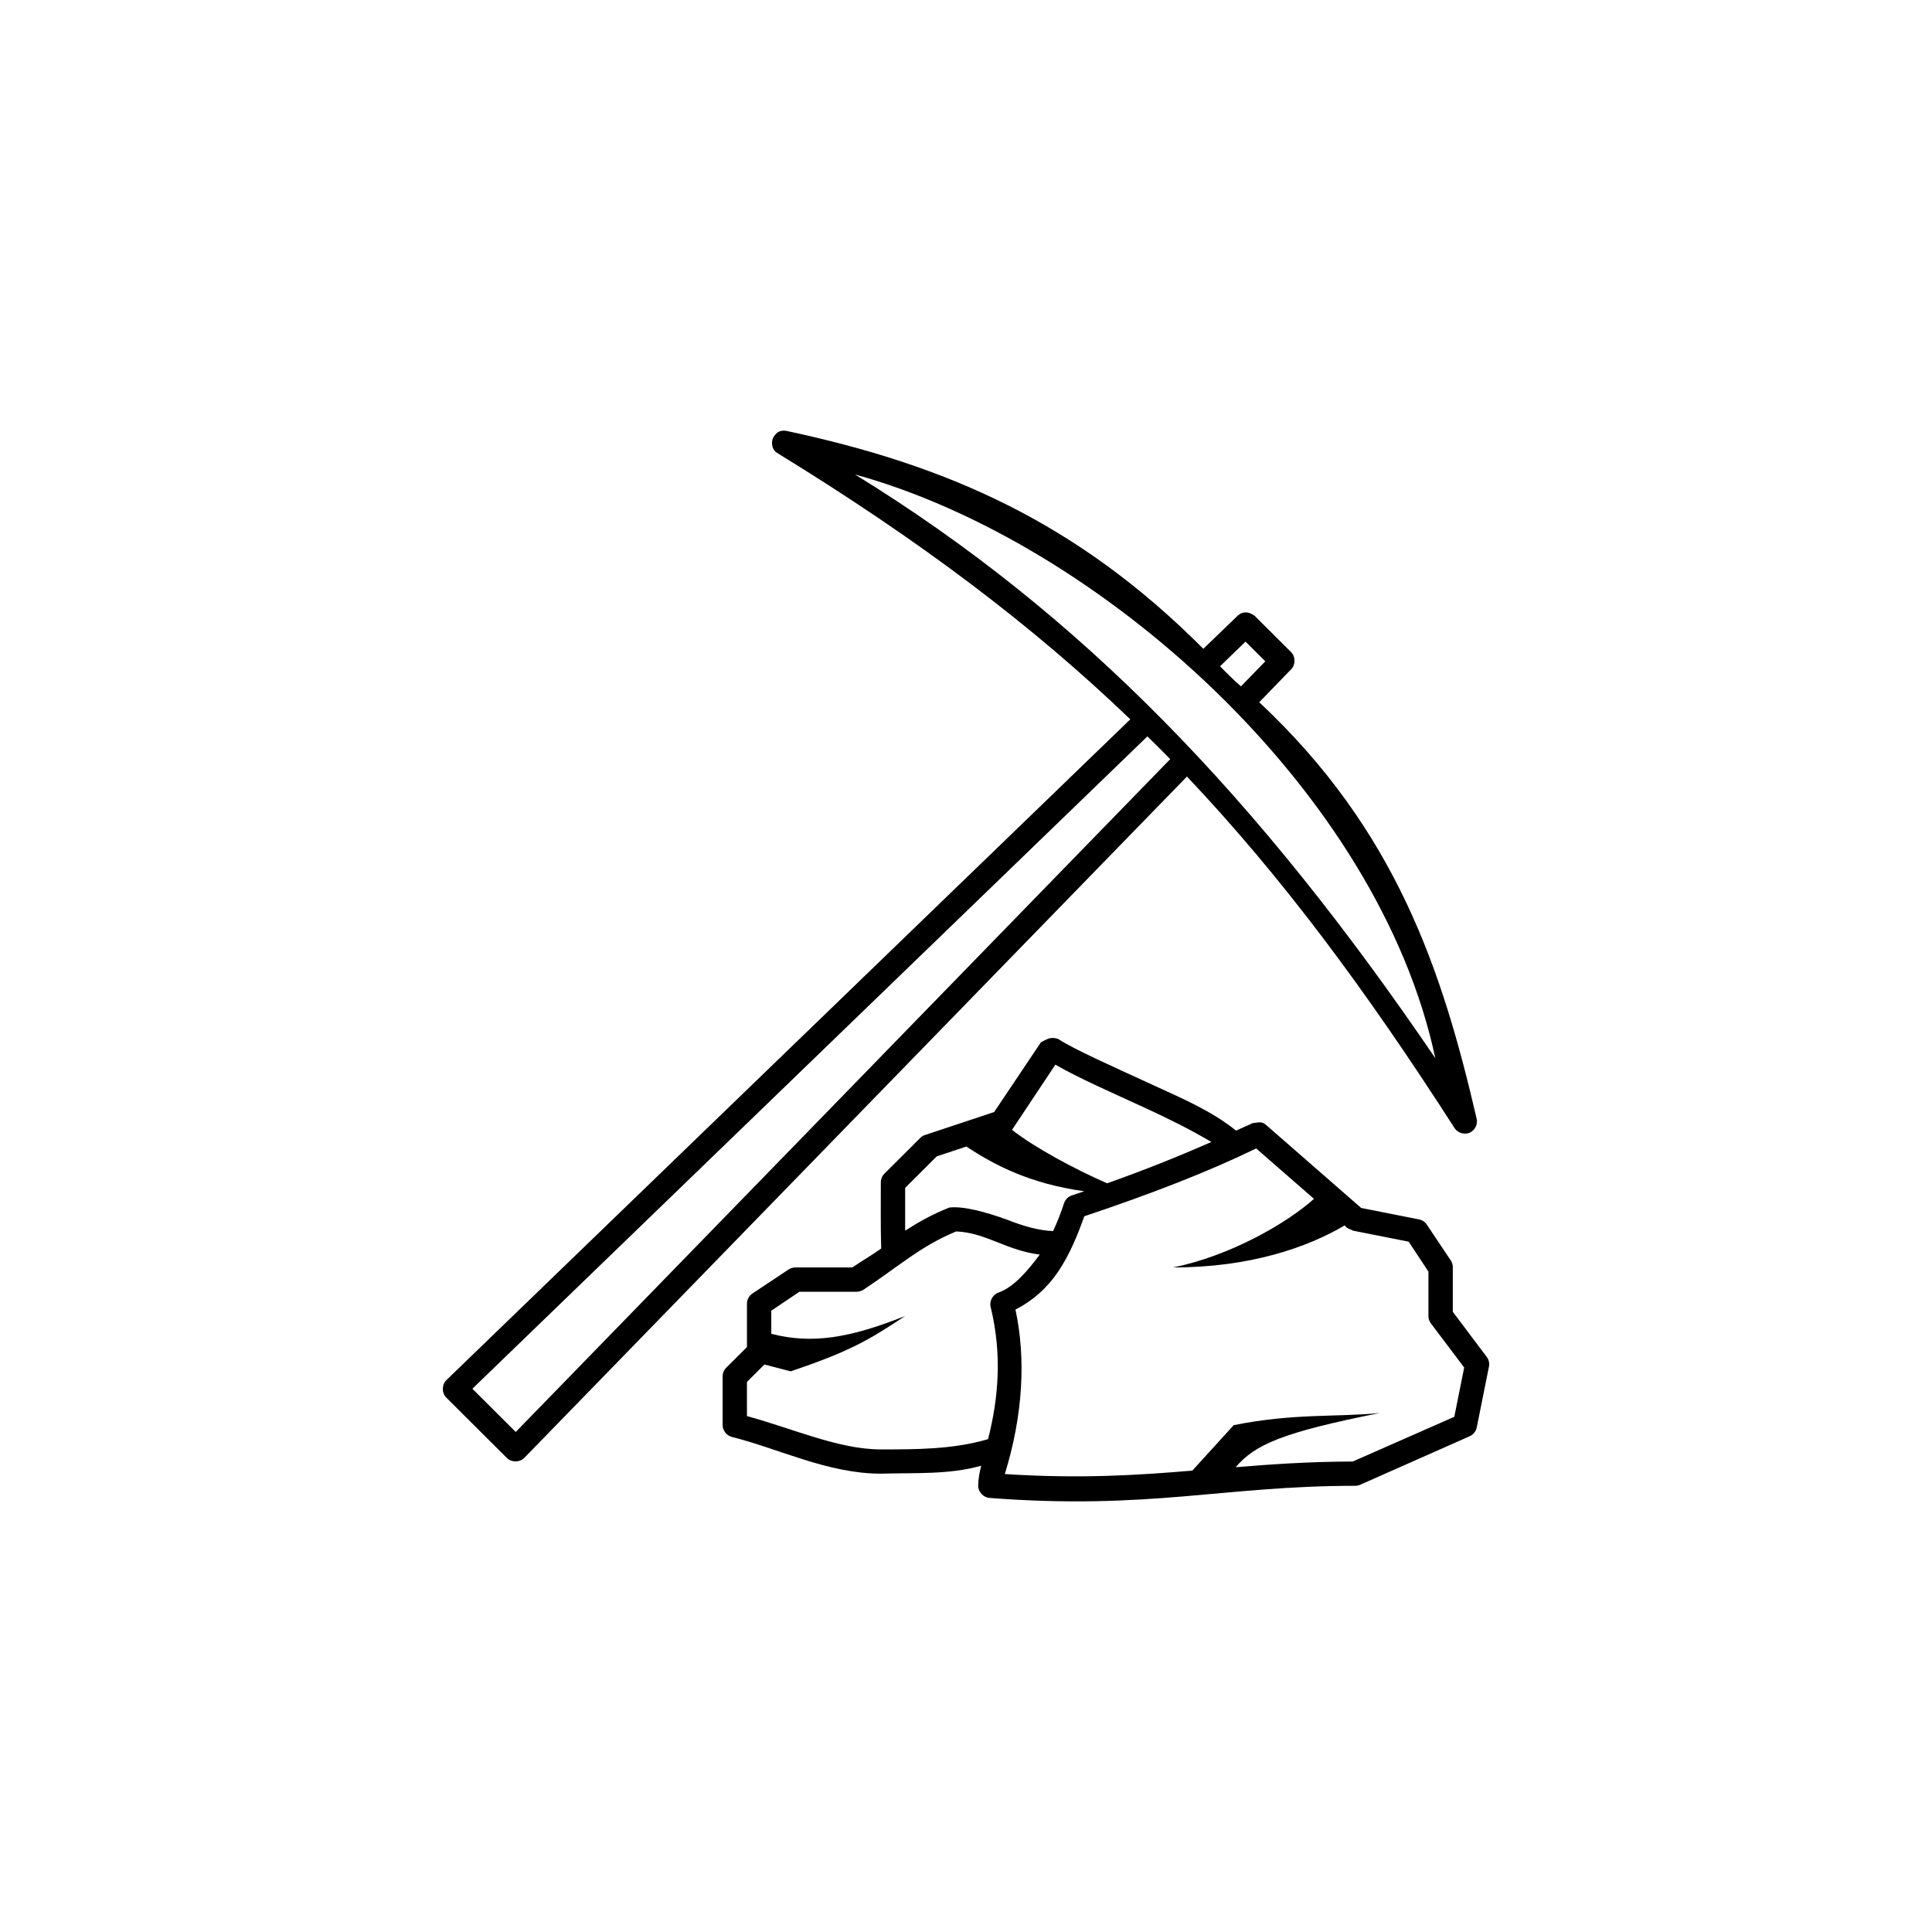 <?xml version="1.0" encoding="UTF-8"?>
<svg width="752pt" height="752pt" version="1.1" viewBox="0 0 752 752" xmlns="http://www.w3.org/2000/svg">
 <path d="m300.79 170.66c-0.668 2.027-0.23 4.481 1.645 5.602 55.461 34.02 99.207 66.965 137.52 103.72l-266.15 257.16c-1.859 1.715-1.93 4.992-0.148 6.789l23.684 23.605c1.801 1.777 5.09 1.703 6.809-0.148l257.86-265.13c36.938 39.027 69.531 82.914 104.21 136.92 1.207 1.797 3.746 2.566 5.75 1.738s3.258-3.16 2.836-5.281c-13.352-57.668-31.262-112.33-84.672-162.3l12.434-12.836c1.73-1.746 1.73-4.894 0-6.641l-14.211-14.164c-2.852-2.043-5.008-1.5-6.66 0l-13.32 12.836c-49.344-49.492-99.969-71.508-162.38-84.836-2.769-0.461-4.211 1.07-5.199 2.957zm31.992 14.012c94.91 26.164 203.71 122.96 225.89 227.21-68.973-101.43-137.83-173.03-225.89-227.21zm152.02 65.066 7.699 7.672-9.473 9.738c-2.934-2.535-5.535-5.144-8.141-7.82 3.305-3.195 6.613-6.394 9.918-9.59zm-38.191 36.887c2.973 2.934 5.973 5.863 8.883 8.852l-254.75 261.89-16.875-16.82zm-41.445 119.07-18.207 27.148-26.645 8.852c-0.711 0.188-1.375 0.547-1.926 1.031l-14.211 14.164c-0.871 0.898-1.359 2.148-1.332 3.394 0.039 8.559-0.133 17.129 0.148 25.68-4.273 3.031-6.363 4.074-11.25 7.371h-22.055c-0.934 0-1.875 0.238-2.664 0.738l-14.211 9.441c-1.293 0.879-2.098 2.426-2.074 3.984v16.82l-8.141 8.117c-0.871 0.895-1.359 2.144-1.332 3.394v18.887c0 2.074 1.535 4.055 3.551 4.574 18.227 4.543 37.5 14.312 58.027 14.312 13.629-0.383 26.645 0.422 39.078-3.098-0.695 2.781-1.184 5.375-1.184 7.82-0.004 2.375 2.062 4.574 4.441 4.723 62.172 4.766 90.871-4.723 142.4-4.723 0.664 0 1.324-0.16 1.926-0.441l42.633-18.887c1.359-0.625 2.383-1.93 2.664-3.394l4.738-23.605c0.273-1.262-0.004-2.629-0.738-3.688l-13.32-17.707v-17.262c0.023-0.934-0.238-1.871-0.738-2.656l-9.473-14.164c-0.727-1.016-1.871-1.723-3.109-1.918l-22.352-4.426-37.008-32.312c-1.898-1.688-3.32-0.766-5.18-0.738-2.023 1.008-4.375 1.938-6.512 2.949-9.301-7.562-21.32-12.688-30.938-17.113-15.48-7.121-32.242-14.539-38.34-18.59-3.051-1.031-4.59 0.289-6.66 1.328zm5.625 8.707c8.719 5.07 21.867 10.832 35.527 17.113 8.914 4.137 17.312 8.266 25.164 12.984-11.973 5.285-25.543 10.777-40.559 16.082-12.688-5.535-28.246-13.918-37.008-20.805 5.883-8.832 11.84-17.805 16.875-25.379zm-34.637 31.871c10.984 7.281 24.891 14.5 45.887 17.41-1.66 0.562-3.191 1.059-4.887 1.621-1.367 0.465-2.496 1.586-2.961 2.949-1.148 3.43-2.547 7.238-4.293 10.918-5.832-0.184-12.273-2.18-17.91-4.426-8.566-3.121-17.273-5.367-22.5-4.723-6.648 2.652-12.055 5.699-17.172 9v-16.672l12.285-12.246c3.848-1.277 7.699-2.559 11.547-3.836zm112.79 0.738 22.5 19.621c-10.414 9.371-32.574 22.25-54.918 26.707 30.191 0 52.426-7.848 66.906-16.379 0.711 1.25 2.309 1.508 3.258 2.066l21.613 4.277 7.695 11.656v17.262c-0.008 0.996 0.305 1.992 0.887 2.805l13.027 17.262-3.848 19.18-39.523 17.41c-17.102 0.047-31.535 1.059-45.59 2.215 7.586-8.828 18.066-13.516 56.102-21.098-17.129 1.691-33.156 0-56.84 4.723l-16.133 17.707c-21.43 1.773-43.363 3.227-72.977 1.328 7.086-22.867 8.266-44.871 4.144-64.035 6.707-3.379 12.453-8.512 16.727-14.902 4.598-6.875 7.625-14.516 10.066-21.395 26.395-8.84 48.617-17.492 66.906-26.41zm-116.79 32.312c5.668 0.188 10.66 2.039 16.281 4.277 4.781 1.906 10.141 3.984 16.281 4.723-4.324 5.809-9.875 12.586-15.988 14.754-2.297 0.738-3.754 3.434-3.109 5.754 4.391 18.004 3.144 35.062-1.035 51.344-13.766 4.043-28.238 3.981-41.742 3.984-16.301 0-33.766-7.945-52.105-12.984v-13.277l6.809-6.785 10.215 2.656c22.879-7.715 30.344-12.098 44.555-21.539-21.527 8.582-36.227 11.027-52.105 6.934v-9l10.953-7.375h22.203c0.934 0 1.875-0.238 2.664-0.738 14.184-9.426 22.398-17.047 36.117-22.723z"/>
</svg>
